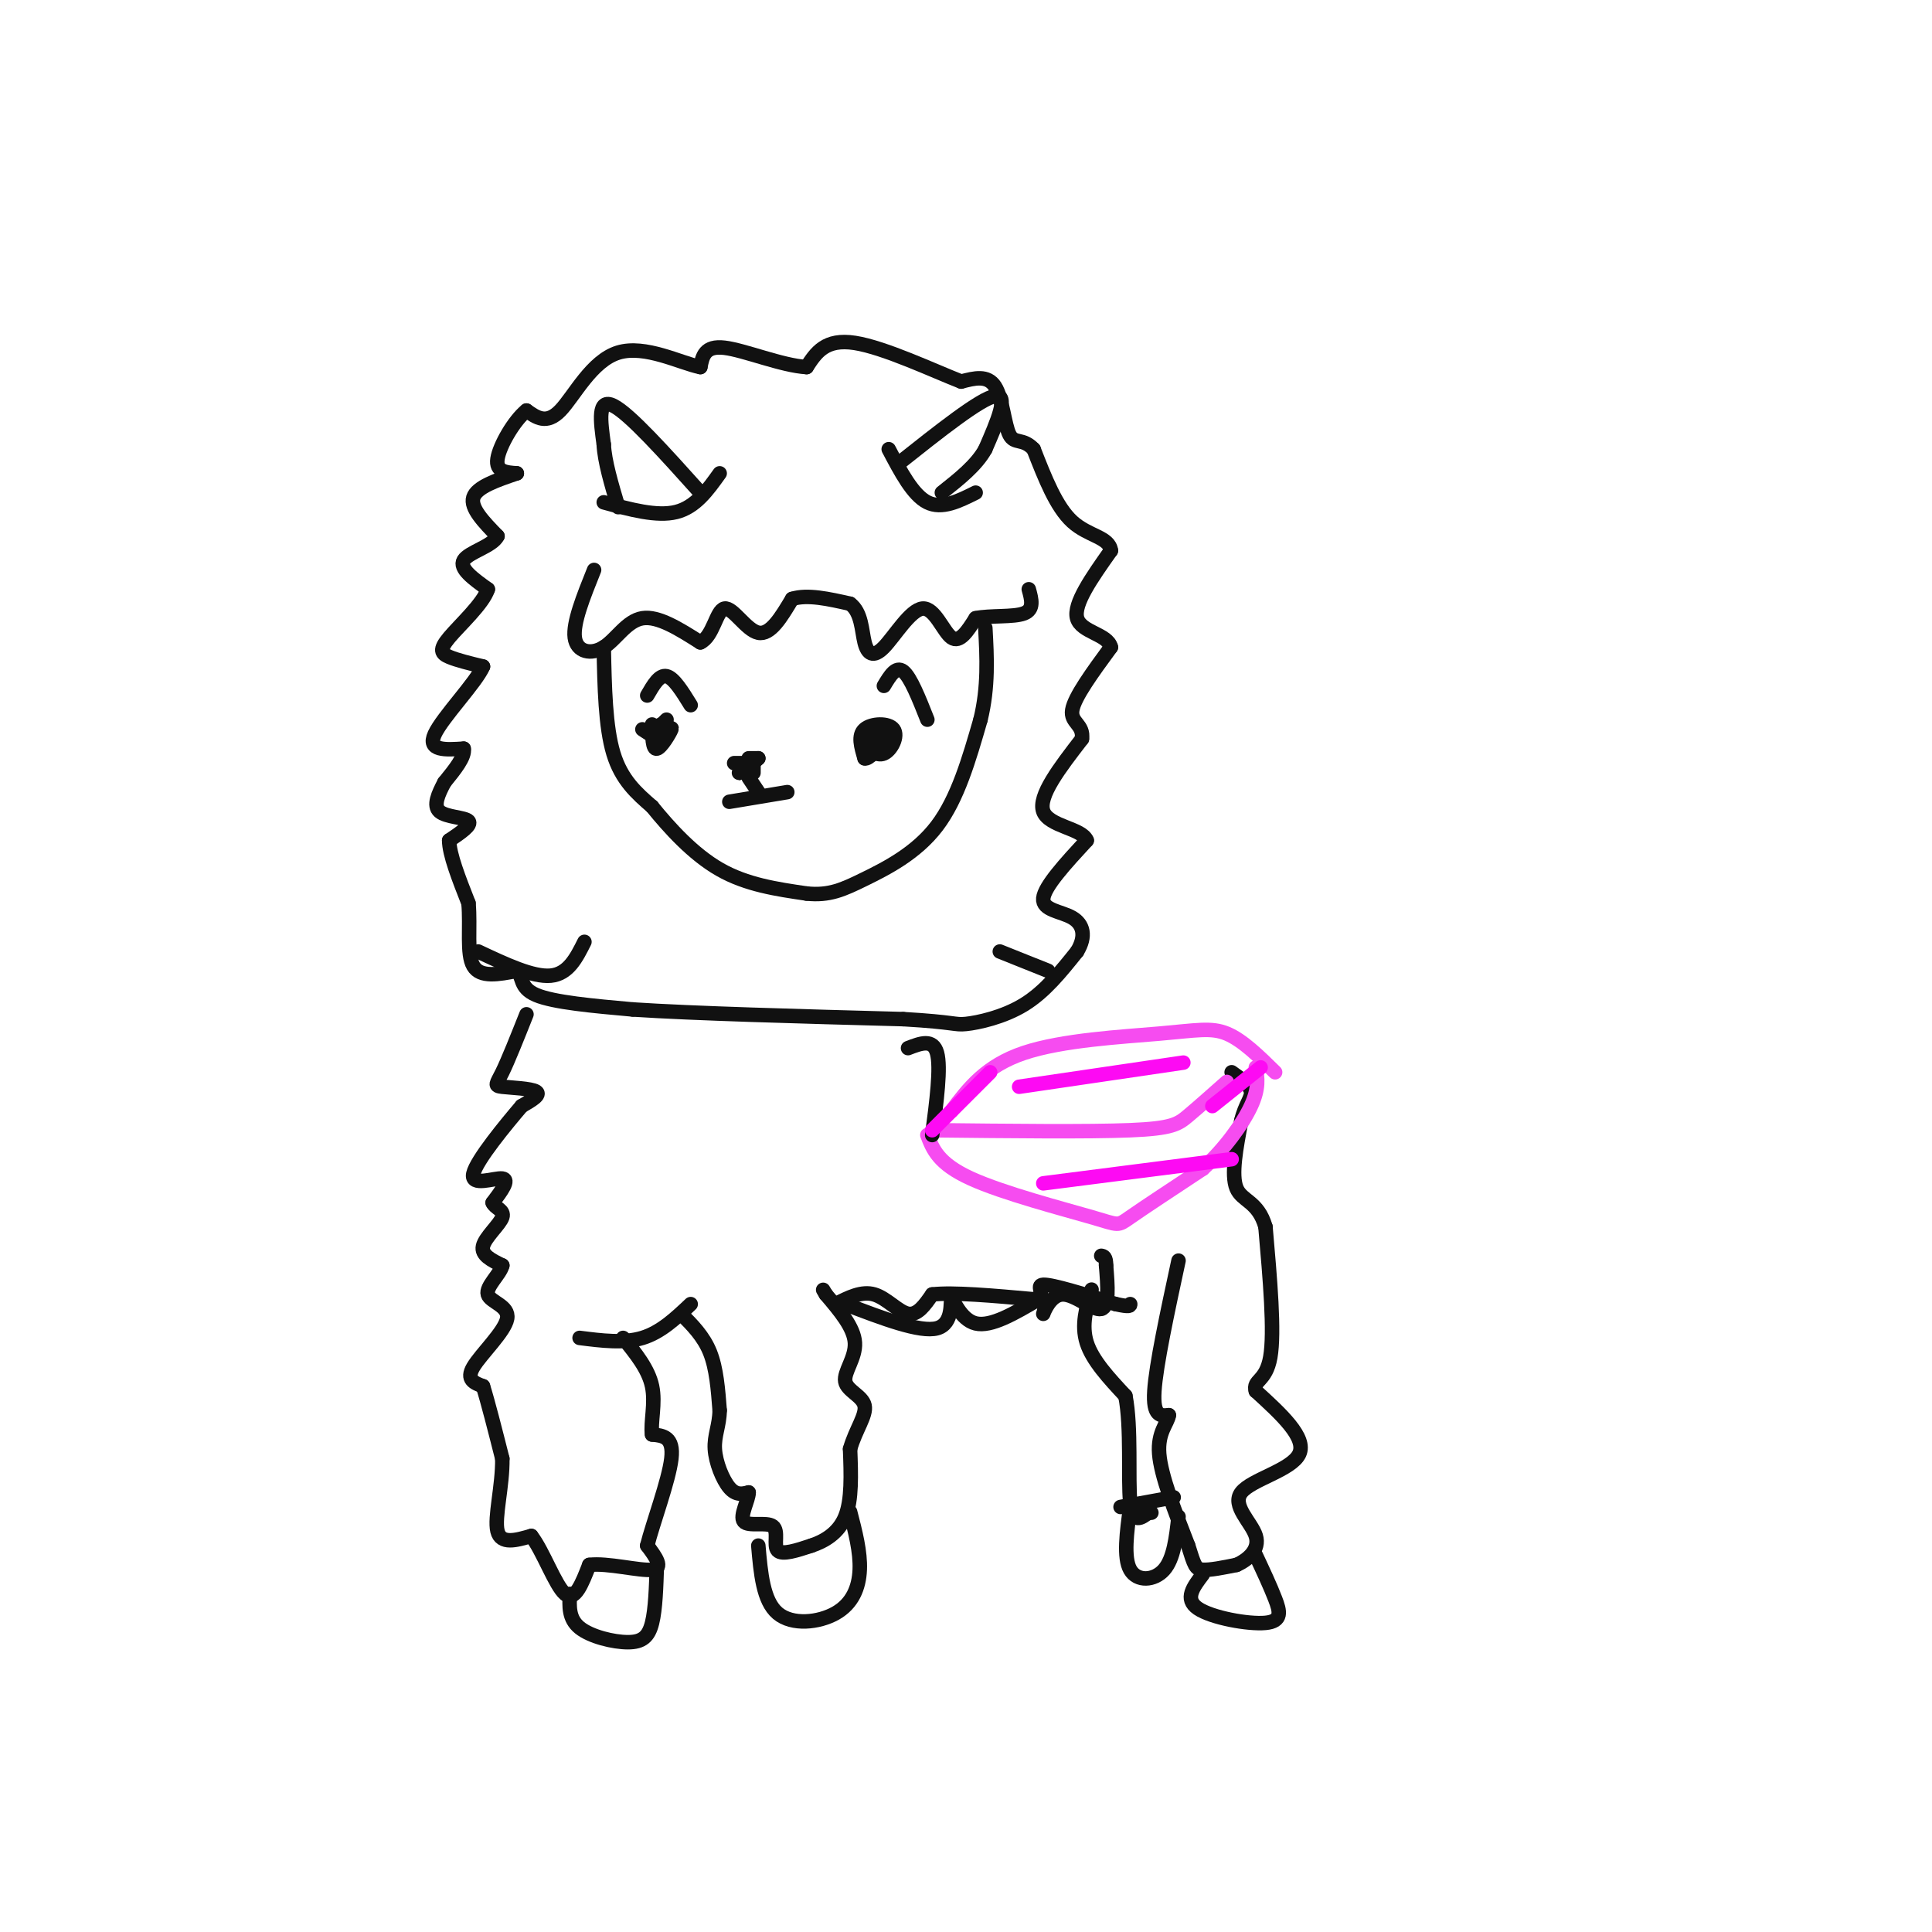 <svg viewBox='0 0 400 400' version='1.1' xmlns='http://www.w3.org/2000/svg' xmlns:xlink='http://www.w3.org/1999/xlink'><g fill='none' stroke='rgb(17,17,17)' stroke-width='3' stroke-linecap='round' stroke-linejoin='round'><path d='M107,98c-4.167,1.417 -8.333,2.833 -9,5c-0.667,2.167 2.167,5.083 5,8'/><path d='M103,111c-1.000,2.089 -6.000,3.311 -7,5c-1.000,1.689 2.000,3.844 5,6'/><path d='M101,122c-0.952,2.976 -5.833,7.417 -8,10c-2.167,2.583 -1.619,3.310 0,4c1.619,0.690 4.310,1.345 7,2'/><path d='M100,138c-1.400,3.289 -8.400,10.511 -10,14c-1.600,3.489 2.200,3.244 6,3'/><path d='M96,155c0.333,1.667 -1.833,4.333 -4,7'/><path d='M92,162c-1.250,2.369 -2.375,4.792 -1,6c1.375,1.208 5.250,1.202 6,2c0.750,0.798 -1.625,2.399 -4,4'/><path d='M93,174c0.000,2.833 2.000,7.917 4,13'/><path d='M97,187c0.444,4.867 -0.444,10.533 1,13c1.444,2.467 5.222,1.733 9,1'/><path d='M107,201c1.400,1.133 0.400,3.467 4,5c3.600,1.533 11.800,2.267 20,3'/><path d='M131,209c12.667,0.833 34.333,1.417 56,2'/><path d='M187,211c11.024,0.643 10.583,1.250 13,1c2.417,-0.250 7.690,-1.357 12,-4c4.310,-2.643 7.655,-6.821 11,-11'/><path d='M223,197c1.940,-3.190 1.292,-5.667 -1,-7c-2.292,-1.333 -6.226,-1.524 -6,-4c0.226,-2.476 4.613,-7.238 9,-12'/><path d='M225,174c-0.956,-2.533 -7.844,-2.867 -9,-6c-1.156,-3.133 3.422,-9.067 8,-15'/><path d='M224,153c0.444,-3.089 -2.444,-3.311 -2,-6c0.444,-2.689 4.222,-7.844 8,-13'/><path d='M230,134c-0.622,-2.733 -6.178,-3.067 -7,-6c-0.822,-2.933 3.089,-8.467 7,-14'/><path d='M230,114c-0.333,-2.844 -4.667,-2.956 -8,-6c-3.333,-3.044 -5.667,-9.022 -8,-15'/><path d='M214,93c-2.274,-2.417 -3.958,-0.958 -5,-3c-1.042,-2.042 -1.440,-7.583 -3,-10c-1.560,-2.417 -4.280,-1.708 -7,-1'/><path d='M199,79c-5.533,-2.156 -15.867,-7.044 -22,-8c-6.133,-0.956 -8.067,2.022 -10,5'/><path d='M167,76c-5.111,-0.289 -12.889,-3.511 -17,-4c-4.111,-0.489 -4.556,1.756 -5,4'/><path d='M145,76c-3.988,-0.774 -11.458,-4.708 -17,-3c-5.542,1.708 -9.155,9.060 -12,12c-2.845,2.940 -4.923,1.470 -7,0'/><path d='M109,85c-2.600,2.089 -5.600,7.311 -6,10c-0.400,2.689 1.800,2.844 4,3'/><path d='M184,93c2.500,4.750 5.000,9.500 8,11c3.000,1.500 6.500,-0.250 10,-2'/><path d='M186,96c8.500,-6.750 17.000,-13.500 20,-14c3.000,-0.500 0.500,5.250 -2,11'/><path d='M204,93c-1.833,3.333 -5.417,6.167 -9,9'/><path d='M125,104c5.500,1.500 11.000,3.000 15,2c4.000,-1.000 6.500,-4.500 9,-8'/><path d='M145,102c-7.333,-8.167 -14.667,-16.333 -18,-18c-3.333,-1.667 -2.667,3.167 -2,8'/><path d='M125,92c0.167,3.500 1.583,8.250 3,13'/><path d='M123,118c-2.202,5.482 -4.405,10.964 -4,14c0.405,3.036 3.417,3.625 6,2c2.583,-1.625 4.738,-5.464 8,-6c3.262,-0.536 7.631,2.232 12,5'/><path d='M145,133c2.655,-1.190 3.292,-6.667 5,-7c1.708,-0.333 4.488,4.476 7,5c2.512,0.524 4.756,-3.238 7,-7'/><path d='M164,124c3.167,-1.000 7.583,0.000 12,1'/><path d='M176,125c2.402,1.747 2.406,5.615 3,8c0.594,2.385 1.778,3.289 4,1c2.222,-2.289 5.483,-7.770 8,-8c2.517,-0.230 4.291,4.791 6,6c1.709,1.209 3.355,-1.396 5,-4'/><path d='M202,128c2.956,-0.622 7.844,-0.178 10,-1c2.156,-0.822 1.578,-2.911 1,-5'/><path d='M125,134c0.167,8.250 0.333,16.500 2,22c1.667,5.500 4.833,8.250 8,11'/><path d='M135,167c3.556,4.378 8.444,9.822 14,13c5.556,3.178 11.778,4.089 18,5'/><path d='M167,185c4.714,0.488 7.500,-0.792 12,-3c4.500,-2.208 10.714,-5.345 15,-11c4.286,-5.655 6.643,-13.827 9,-22'/><path d='M203,149c1.667,-6.833 1.333,-12.917 1,-19'/><path d='M134,144c1.250,-2.167 2.500,-4.333 4,-4c1.500,0.333 3.250,3.167 5,6'/><path d='M138,149c-1.417,1.417 -2.833,2.833 -3,3c-0.167,0.167 0.917,-0.917 2,-2'/><path d='M137,150c0.000,-0.167 -1.000,0.417 -2,1'/><path d='M183,142c1.250,-2.083 2.500,-4.167 4,-3c1.500,1.167 3.250,5.583 5,10'/><path d='M184,152c-1.922,0.477 -3.844,0.954 -4,2c-0.156,1.046 1.453,2.662 3,2c1.547,-0.662 3.032,-3.601 2,-5c-1.032,-1.399 -4.581,-1.257 -6,0c-1.419,1.257 -0.710,3.628 0,6'/><path d='M179,157c0.800,0.311 2.800,-1.911 3,-3c0.200,-1.089 -1.400,-1.044 -3,-1'/><path d='M135,150c0.044,2.600 0.089,5.200 1,5c0.911,-0.200 2.689,-3.200 3,-4c0.311,-0.800 -0.844,0.600 -2,2'/><path d='M137,153c-1.000,0.000 -2.500,-1.000 -4,-2'/><path d='M155,157c0.000,0.000 2.000,0.000 2,0'/><path d='M157,157c-0.711,0.756 -3.489,2.644 -4,3c-0.511,0.356 1.244,-0.822 3,-2'/><path d='M155,161c0.000,0.000 2.000,3.000 2,3'/><path d='M151,166c0.000,0.000 12.000,-2.000 12,-2'/><path d='M156,158c0.000,0.000 0.000,2.000 0,2'/><path d='M155,158c0.000,0.000 -3.000,0.000 -3,0'/><path d='M99,197c5.667,2.667 11.333,5.333 15,5c3.667,-0.333 5.333,-3.667 7,-7'/><path d='M217,201c0.000,0.000 -10.000,-4.000 -10,-4'/><path d='M109,210c-1.887,4.744 -3.774,9.488 -5,12c-1.226,2.512 -1.792,2.792 0,3c1.792,0.208 5.940,0.345 7,1c1.060,0.655 -0.970,1.827 -3,3'/><path d='M108,229c-3.107,3.631 -9.375,11.208 -10,14c-0.625,2.792 4.393,0.798 6,1c1.607,0.202 -0.196,2.601 -2,5'/><path d='M102,249c0.429,1.143 2.500,1.500 2,3c-0.500,1.500 -3.571,4.143 -4,6c-0.429,1.857 1.786,2.929 4,4'/><path d='M104,262c-0.421,1.821 -3.474,4.375 -3,6c0.474,1.625 4.474,2.322 4,5c-0.474,2.678 -5.421,7.337 -7,10c-1.579,2.663 0.211,3.332 2,4'/><path d='M100,287c1.000,3.167 2.500,9.083 4,15'/><path d='M104,302c0.089,5.622 -1.689,12.178 -1,15c0.689,2.822 3.844,1.911 7,1'/><path d='M110,318c2.422,3.089 4.978,10.311 7,12c2.022,1.689 3.511,-2.156 5,-6'/><path d='M122,324c3.711,-0.489 10.489,1.289 13,1c2.511,-0.289 0.756,-2.644 -1,-5'/><path d='M134,320c1.133,-4.556 4.467,-13.444 5,-18c0.533,-4.556 -1.733,-4.778 -4,-5'/><path d='M135,297c-0.356,-2.556 0.756,-6.444 0,-10c-0.756,-3.556 -3.378,-6.778 -6,-10'/><path d='M120,277c4.583,0.583 9.167,1.167 13,0c3.833,-1.167 6.917,-4.083 10,-7'/><path d='M141,272c2.333,2.333 4.667,4.667 6,8c1.333,3.333 1.667,7.667 2,12'/><path d='M149,292c-0.048,3.202 -1.167,5.208 -1,8c0.167,2.792 1.619,6.369 3,8c1.381,1.631 2.690,1.315 4,1'/><path d='M155,309c0.022,1.536 -1.922,4.876 -1,6c0.922,1.124 4.710,0.033 6,1c1.290,0.967 0.083,3.990 1,5c0.917,1.010 3.959,0.005 7,-1'/><path d='M168,320c2.600,-0.867 5.600,-2.533 7,-6c1.400,-3.467 1.200,-8.733 1,-14'/><path d='M176,300c1.128,-3.997 3.447,-6.989 3,-9c-0.447,-2.011 -3.659,-3.041 -4,-5c-0.341,-1.959 2.188,-4.845 2,-8c-0.188,-3.155 -3.094,-6.577 -6,-10'/><path d='M171,268c-1.000,-1.667 -0.500,-0.833 0,0'/><path d='M173,270c2.711,-1.378 5.422,-2.756 8,-2c2.578,0.756 5.022,3.644 7,4c1.978,0.356 3.489,-1.822 5,-4'/><path d='M193,268c4.333,-0.500 12.667,0.250 21,1'/><path d='M214,269c3.044,-0.689 0.156,-2.911 2,-3c1.844,-0.089 8.422,1.956 15,4'/><path d='M231,270c3.000,0.667 3.000,0.333 3,0'/><path d='M175,270c7.762,2.970 15.524,5.940 19,5c3.476,-0.940 2.667,-5.792 3,-6c0.333,-0.208 1.810,4.226 5,5c3.190,0.774 8.095,-2.113 13,-5'/><path d='M215,269c2.120,0.225 0.919,3.287 1,3c0.081,-0.287 1.445,-3.923 4,-4c2.555,-0.077 6.301,3.407 8,3c1.699,-0.407 1.349,-4.703 1,-9'/><path d='M229,262c0.000,-1.833 -0.500,-1.917 -1,-2'/><path d='M226,267c-1.083,3.667 -2.167,7.333 -1,11c1.167,3.667 4.583,7.333 8,11'/><path d='M233,289c1.289,6.511 0.511,17.289 1,22c0.489,4.711 2.244,3.356 4,2'/><path d='M238,313c0.667,0.333 0.333,0.167 0,0'/><path d='M244,261c-2.333,10.833 -4.667,21.667 -5,27c-0.333,5.333 1.333,5.167 3,5'/><path d='M242,293c-0.244,1.711 -2.356,3.489 -2,8c0.356,4.511 3.178,11.756 6,19'/><path d='M246,320c1.289,4.111 1.511,4.889 3,5c1.489,0.111 4.244,-0.444 7,-1'/><path d='M256,324c2.391,-1.054 4.868,-3.190 4,-6c-0.868,-2.810 -5.080,-6.295 -3,-9c2.080,-2.705 10.451,-4.630 12,-8c1.549,-3.370 -3.726,-8.185 -9,-13'/><path d='M260,288c-0.689,-2.378 2.089,-1.822 3,-7c0.911,-5.178 -0.044,-16.089 -1,-27'/><path d='M262,254c-1.533,-5.356 -4.867,-5.244 -6,-8c-1.133,-2.756 -0.067,-8.378 1,-14'/><path d='M257,232c0.778,-3.333 2.222,-4.667 2,-6c-0.222,-1.333 -2.111,-2.667 -4,-4'/></g>
<g fill='none' stroke='rgb(246,76,240)' stroke-width='3' stroke-linecap='round' stroke-linejoin='round'><path d='M197,230c3.530,-4.667 7.060,-9.333 15,-12c7.940,-2.667 20.292,-3.333 28,-4c7.708,-0.667 10.774,-1.333 14,0c3.226,1.333 6.613,4.667 10,8'/><path d='M193,234c16.156,0.178 32.311,0.356 41,0c8.689,-0.356 9.911,-1.244 12,-3c2.089,-1.756 5.044,-4.378 8,-7'/><path d='M192,235c1.125,2.958 2.250,5.917 9,9c6.750,3.083 19.125,6.292 25,8c5.875,1.708 5.250,1.917 8,0c2.750,-1.917 8.875,-5.958 15,-10'/><path d='M249,242c4.511,-4.089 8.289,-9.311 10,-13c1.711,-3.689 1.356,-5.844 1,-8'/></g>
<g fill='none' stroke='rgb(17,17,17)' stroke-width='3' stroke-linecap='round' stroke-linejoin='round'><path d='M188,217c2.583,-1.000 5.167,-2.000 6,1c0.833,3.000 -0.083,10.000 -1,17'/><path d='M118,330c-0.143,2.571 -0.286,5.143 2,7c2.286,1.857 7.000,3.000 10,3c3.000,0.000 4.286,-1.143 5,-4c0.714,-2.857 0.857,-7.429 1,-12'/><path d='M157,320c0.494,5.720 0.988,11.440 4,14c3.012,2.560 8.542,1.958 12,0c3.458,-1.958 4.845,-5.274 5,-9c0.155,-3.726 -0.923,-7.863 -2,-12'/><path d='M234,312c-0.711,5.244 -1.422,10.489 0,13c1.422,2.511 4.978,2.289 7,0c2.022,-2.289 2.511,-6.644 3,-11'/><path d='M249,326c-1.923,2.524 -3.845,5.048 -1,7c2.845,1.952 10.458,3.333 14,3c3.542,-0.333 3.012,-2.381 2,-5c-1.012,-2.619 -2.506,-5.810 -4,-9'/><path d='M232,312c0.000,0.000 11.000,-2.000 11,-2'/></g>
<g fill='none' stroke='rgb(253,10,243)' stroke-width='3' stroke-linecap='round' stroke-linejoin='round'><path d='M193,234c0.000,0.000 12.000,-12.000 12,-12'/><path d='M251,229c0.000,0.000 10.000,-8.000 10,-8'/><path d='M211,225c0.000,0.000 34.000,-5.000 34,-5'/><path d='M216,245c0.000,0.000 39.000,-5.000 39,-5'/></g>
</svg>
